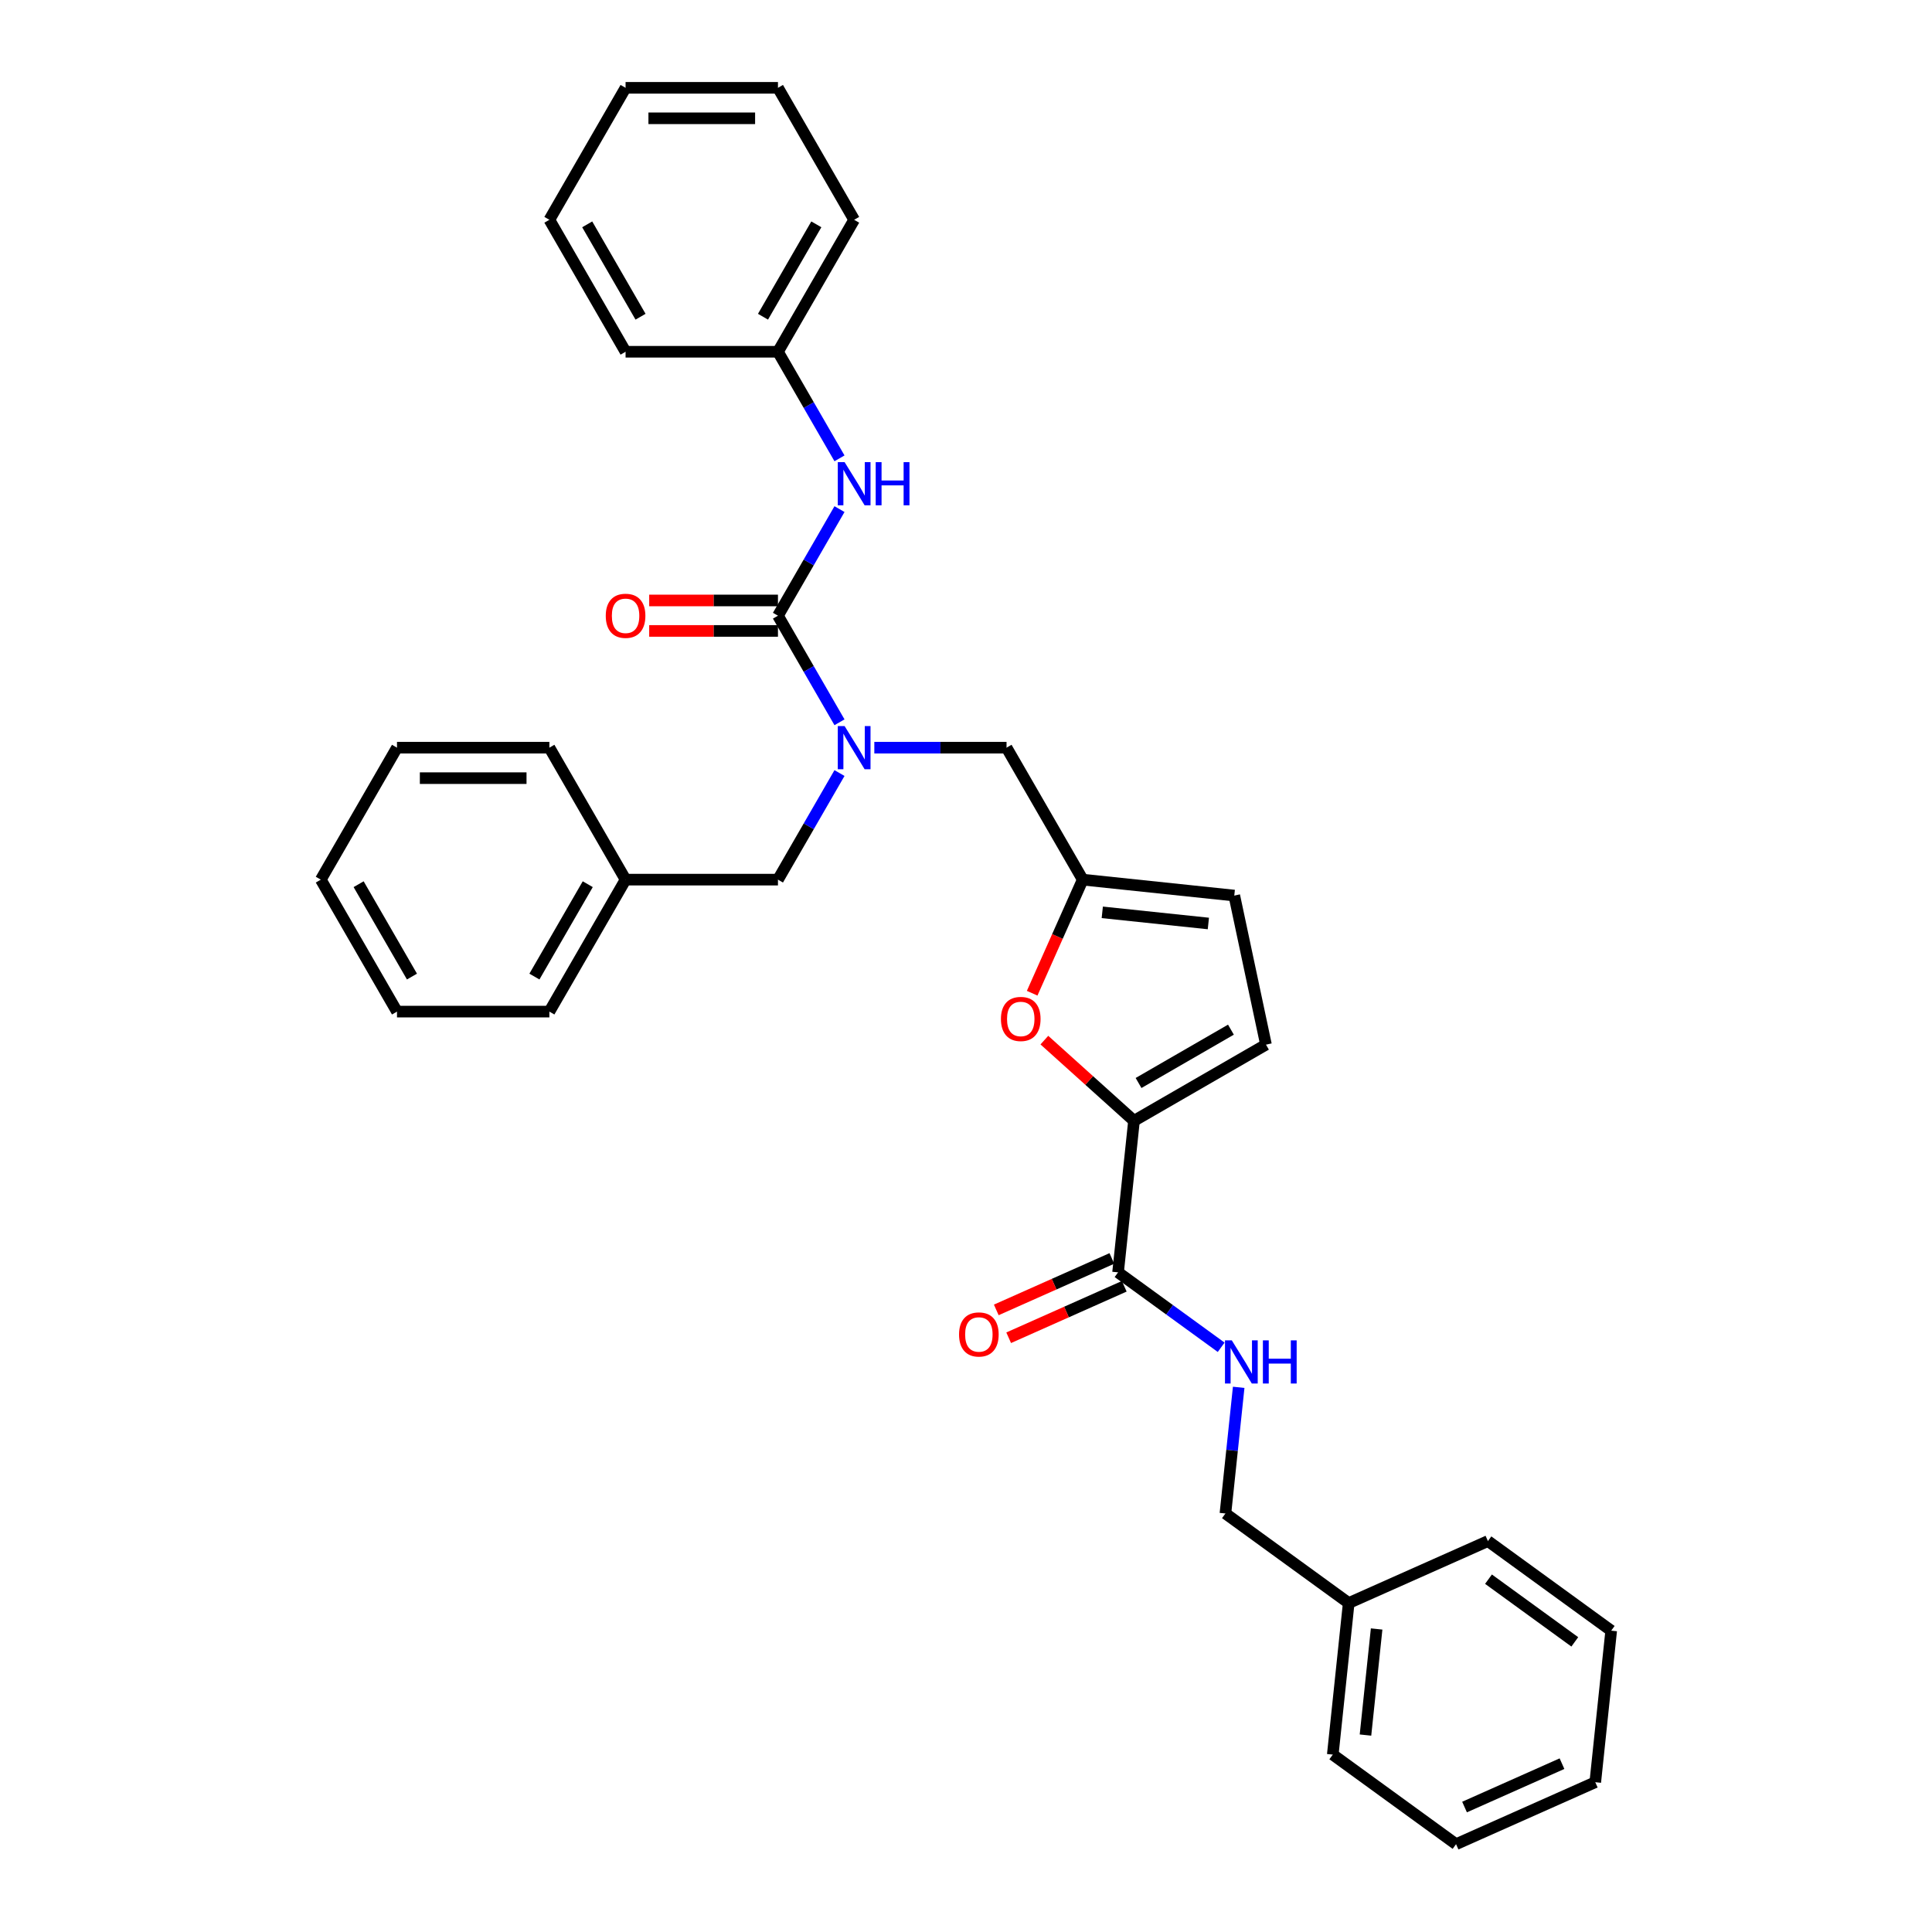 <?xml version='1.0' encoding='iso-8859-1'?>
<svg version='1.1' baseProfile='full'
              xmlns='http://www.w3.org/2000/svg'
                      xmlns:rdkit='http://www.rdkit.org/xml'
                      xmlns:xlink='http://www.w3.org/1999/xlink'
                  xml:space='preserve'
width='1000px' height='1000px' viewBox='0 0 1000 1000'>
<!-- END OF HEADER -->
<rect style='opacity:1.0;fill:#FFFFFF;stroke:none' width='1000' height='1000' x='0' y='0'> </rect>
<path class='bond-1' d='M 402.671,318.685 L 418.596,346.268' style='fill:none;fill-rule:evenodd;stroke:#000000;stroke-width:6px;stroke-linecap:butt;stroke-linejoin:miter;stroke-opacity:1' />
<path class='bond-1' d='M 418.596,346.268 L 434.521,373.852' style='fill:none;fill-rule:evenodd;stroke:#0000FF;stroke-width:6px;stroke-linecap:butt;stroke-linejoin:miter;stroke-opacity:1' />
<path class='bond-6' d='M 402.671,318.685 L 418.596,291.101' style='fill:none;fill-rule:evenodd;stroke:#000000;stroke-width:6px;stroke-linecap:butt;stroke-linejoin:miter;stroke-opacity:1' />
<path class='bond-6' d='M 418.596,291.101 L 434.521,263.518' style='fill:none;fill-rule:evenodd;stroke:#0000FF;stroke-width:6px;stroke-linecap:butt;stroke-linejoin:miter;stroke-opacity:1' />
<path class='bond-10' d='M 402.671,310.797 L 369.346,310.797' style='fill:none;fill-rule:evenodd;stroke:#000000;stroke-width:6px;stroke-linecap:butt;stroke-linejoin:miter;stroke-opacity:1' />
<path class='bond-10' d='M 369.346,310.797 L 336.021,310.797' style='fill:none;fill-rule:evenodd;stroke:#FF0000;stroke-width:6px;stroke-linecap:butt;stroke-linejoin:miter;stroke-opacity:1' />
<path class='bond-10' d='M 402.671,326.572 L 369.346,326.572' style='fill:none;fill-rule:evenodd;stroke:#000000;stroke-width:6px;stroke-linecap:butt;stroke-linejoin:miter;stroke-opacity:1' />
<path class='bond-10' d='M 369.346,326.572 L 336.021,326.572' style='fill:none;fill-rule:evenodd;stroke:#FF0000;stroke-width:6px;stroke-linecap:butt;stroke-linejoin:miter;stroke-opacity:1' />
<path class='bond-0' d='M 586.954,580.133 L 563.759,559.248' style='fill:none;fill-rule:evenodd;stroke:#000000;stroke-width:6px;stroke-linecap:butt;stroke-linejoin:miter;stroke-opacity:1' />
<path class='bond-0' d='M 563.759,559.248 L 540.564,538.364' style='fill:none;fill-rule:evenodd;stroke:#FF0000;stroke-width:6px;stroke-linecap:butt;stroke-linejoin:miter;stroke-opacity:1' />
<path class='bond-3' d='M 586.954,580.133 L 578.71,658.576' style='fill:none;fill-rule:evenodd;stroke:#000000;stroke-width:6px;stroke-linecap:butt;stroke-linejoin:miter;stroke-opacity:1' />
<path class='bond-33' d='M 586.954,580.133 L 655.262,540.696' style='fill:none;fill-rule:evenodd;stroke:#000000;stroke-width:6px;stroke-linecap:butt;stroke-linejoin:miter;stroke-opacity:1' />
<path class='bond-33' d='M 589.313,560.556 L 637.128,532.95' style='fill:none;fill-rule:evenodd;stroke:#000000;stroke-width:6px;stroke-linecap:butt;stroke-linejoin:miter;stroke-opacity:1' />
<path class='bond-9' d='M 452.551,386.992 L 486.767,386.992' style='fill:none;fill-rule:evenodd;stroke:#0000FF;stroke-width:6px;stroke-linecap:butt;stroke-linejoin:miter;stroke-opacity:1' />
<path class='bond-9' d='M 486.767,386.992 L 520.983,386.992' style='fill:none;fill-rule:evenodd;stroke:#000000;stroke-width:6px;stroke-linecap:butt;stroke-linejoin:miter;stroke-opacity:1' />
<path class='bond-11' d='M 434.521,400.133 L 418.596,427.716' style='fill:none;fill-rule:evenodd;stroke:#0000FF;stroke-width:6px;stroke-linecap:butt;stroke-linejoin:miter;stroke-opacity:1' />
<path class='bond-11' d='M 418.596,427.716 L 402.671,455.3' style='fill:none;fill-rule:evenodd;stroke:#000000;stroke-width:6px;stroke-linecap:butt;stroke-linejoin:miter;stroke-opacity:1' />
<path class='bond-2' d='M 534.246,514.089 L 547.333,484.694' style='fill:none;fill-rule:evenodd;stroke:#FF0000;stroke-width:6px;stroke-linecap:butt;stroke-linejoin:miter;stroke-opacity:1' />
<path class='bond-2' d='M 547.333,484.694 L 560.42,455.3' style='fill:none;fill-rule:evenodd;stroke:#000000;stroke-width:6px;stroke-linecap:butt;stroke-linejoin:miter;stroke-opacity:1' />
<path class='bond-8' d='M 578.71,658.576 L 605.394,677.963' style='fill:none;fill-rule:evenodd;stroke:#000000;stroke-width:6px;stroke-linecap:butt;stroke-linejoin:miter;stroke-opacity:1' />
<path class='bond-8' d='M 605.394,677.963 L 632.078,697.35' style='fill:none;fill-rule:evenodd;stroke:#0000FF;stroke-width:6px;stroke-linecap:butt;stroke-linejoin:miter;stroke-opacity:1' />
<path class='bond-12' d='M 575.501,651.37 L 545.586,664.689' style='fill:none;fill-rule:evenodd;stroke:#000000;stroke-width:6px;stroke-linecap:butt;stroke-linejoin:miter;stroke-opacity:1' />
<path class='bond-12' d='M 545.586,664.689 L 515.671,678.008' style='fill:none;fill-rule:evenodd;stroke:#FF0000;stroke-width:6px;stroke-linecap:butt;stroke-linejoin:miter;stroke-opacity:1' />
<path class='bond-12' d='M 581.918,665.781 L 552.003,679.1' style='fill:none;fill-rule:evenodd;stroke:#000000;stroke-width:6px;stroke-linecap:butt;stroke-linejoin:miter;stroke-opacity:1' />
<path class='bond-12' d='M 552.003,679.1 L 522.088,692.419' style='fill:none;fill-rule:evenodd;stroke:#FF0000;stroke-width:6px;stroke-linecap:butt;stroke-linejoin:miter;stroke-opacity:1' />
<path class='bond-4' d='M 560.42,455.3 L 520.983,386.992' style='fill:none;fill-rule:evenodd;stroke:#000000;stroke-width:6px;stroke-linecap:butt;stroke-linejoin:miter;stroke-opacity:1' />
<path class='bond-7' d='M 560.42,455.3 L 638.863,463.545' style='fill:none;fill-rule:evenodd;stroke:#000000;stroke-width:6px;stroke-linecap:butt;stroke-linejoin:miter;stroke-opacity:1' />
<path class='bond-7' d='M 570.538,472.225 L 625.447,477.996' style='fill:none;fill-rule:evenodd;stroke:#000000;stroke-width:6px;stroke-linecap:butt;stroke-linejoin:miter;stroke-opacity:1' />
<path class='bond-5' d='M 655.262,540.696 L 638.863,463.545' style='fill:none;fill-rule:evenodd;stroke:#000000;stroke-width:6px;stroke-linecap:butt;stroke-linejoin:miter;stroke-opacity:1' />
<path class='bond-14' d='M 434.521,237.237 L 418.596,209.653' style='fill:none;fill-rule:evenodd;stroke:#0000FF;stroke-width:6px;stroke-linecap:butt;stroke-linejoin:miter;stroke-opacity:1' />
<path class='bond-14' d='M 418.596,209.653 L 402.671,182.07' style='fill:none;fill-rule:evenodd;stroke:#000000;stroke-width:6px;stroke-linecap:butt;stroke-linejoin:miter;stroke-opacity:1' />
<path class='bond-13' d='M 641.14,718.078 L 637.708,750.729' style='fill:none;fill-rule:evenodd;stroke:#0000FF;stroke-width:6px;stroke-linecap:butt;stroke-linejoin:miter;stroke-opacity:1' />
<path class='bond-13' d='M 637.708,750.729 L 634.276,783.38' style='fill:none;fill-rule:evenodd;stroke:#000000;stroke-width:6px;stroke-linecap:butt;stroke-linejoin:miter;stroke-opacity:1' />
<path class='bond-15' d='M 402.671,455.3 L 323.796,455.3' style='fill:none;fill-rule:evenodd;stroke:#000000;stroke-width:6px;stroke-linecap:butt;stroke-linejoin:miter;stroke-opacity:1' />
<path class='bond-16' d='M 634.276,783.38 L 698.087,829.741' style='fill:none;fill-rule:evenodd;stroke:#000000;stroke-width:6px;stroke-linecap:butt;stroke-linejoin:miter;stroke-opacity:1' />
<path class='bond-17' d='M 402.671,182.07 L 442.108,113.762' style='fill:none;fill-rule:evenodd;stroke:#000000;stroke-width:6px;stroke-linecap:butt;stroke-linejoin:miter;stroke-opacity:1' />
<path class='bond-17' d='M 394.925,163.936 L 422.531,116.121' style='fill:none;fill-rule:evenodd;stroke:#000000;stroke-width:6px;stroke-linecap:butt;stroke-linejoin:miter;stroke-opacity:1' />
<path class='bond-18' d='M 402.671,182.07 L 323.796,182.07' style='fill:none;fill-rule:evenodd;stroke:#000000;stroke-width:6px;stroke-linecap:butt;stroke-linejoin:miter;stroke-opacity:1' />
<path class='bond-19' d='M 323.796,455.3 L 284.358,523.607' style='fill:none;fill-rule:evenodd;stroke:#000000;stroke-width:6px;stroke-linecap:butt;stroke-linejoin:miter;stroke-opacity:1' />
<path class='bond-19' d='M 304.219,457.659 L 276.613,505.474' style='fill:none;fill-rule:evenodd;stroke:#000000;stroke-width:6px;stroke-linecap:butt;stroke-linejoin:miter;stroke-opacity:1' />
<path class='bond-20' d='M 323.796,455.3 L 284.358,386.992' style='fill:none;fill-rule:evenodd;stroke:#000000;stroke-width:6px;stroke-linecap:butt;stroke-linejoin:miter;stroke-opacity:1' />
<path class='bond-21' d='M 698.087,829.741 L 689.842,908.184' style='fill:none;fill-rule:evenodd;stroke:#000000;stroke-width:6px;stroke-linecap:butt;stroke-linejoin:miter;stroke-opacity:1' />
<path class='bond-21' d='M 712.539,843.157 L 706.768,898.067' style='fill:none;fill-rule:evenodd;stroke:#000000;stroke-width:6px;stroke-linecap:butt;stroke-linejoin:miter;stroke-opacity:1' />
<path class='bond-22' d='M 698.087,829.741 L 770.143,797.66' style='fill:none;fill-rule:evenodd;stroke:#000000;stroke-width:6px;stroke-linecap:butt;stroke-linejoin:miter;stroke-opacity:1' />
<path class='bond-25' d='M 442.108,113.762 L 402.671,45.455' style='fill:none;fill-rule:evenodd;stroke:#000000;stroke-width:6px;stroke-linecap:butt;stroke-linejoin:miter;stroke-opacity:1' />
<path class='bond-24' d='M 323.796,182.07 L 284.358,113.762' style='fill:none;fill-rule:evenodd;stroke:#000000;stroke-width:6px;stroke-linecap:butt;stroke-linejoin:miter;stroke-opacity:1' />
<path class='bond-24' d='M 331.542,163.936 L 303.936,116.121' style='fill:none;fill-rule:evenodd;stroke:#000000;stroke-width:6px;stroke-linecap:butt;stroke-linejoin:miter;stroke-opacity:1' />
<path class='bond-26' d='M 284.358,523.607 L 205.484,523.607' style='fill:none;fill-rule:evenodd;stroke:#000000;stroke-width:6px;stroke-linecap:butt;stroke-linejoin:miter;stroke-opacity:1' />
<path class='bond-23' d='M 284.358,386.992 L 205.484,386.992' style='fill:none;fill-rule:evenodd;stroke:#000000;stroke-width:6px;stroke-linecap:butt;stroke-linejoin:miter;stroke-opacity:1' />
<path class='bond-23' d='M 272.527,402.767 L 217.315,402.767' style='fill:none;fill-rule:evenodd;stroke:#000000;stroke-width:6px;stroke-linecap:butt;stroke-linejoin:miter;stroke-opacity:1' />
<path class='bond-27' d='M 689.842,908.184 L 753.653,954.545' style='fill:none;fill-rule:evenodd;stroke:#000000;stroke-width:6px;stroke-linecap:butt;stroke-linejoin:miter;stroke-opacity:1' />
<path class='bond-28' d='M 770.143,797.66 L 833.954,844.022' style='fill:none;fill-rule:evenodd;stroke:#000000;stroke-width:6px;stroke-linecap:butt;stroke-linejoin:miter;stroke-opacity:1' />
<path class='bond-28' d='M 770.442,817.376 L 815.11,849.829' style='fill:none;fill-rule:evenodd;stroke:#000000;stroke-width:6px;stroke-linecap:butt;stroke-linejoin:miter;stroke-opacity:1' />
<path class='bond-30' d='M 205.484,386.992 L 166.046,455.3' style='fill:none;fill-rule:evenodd;stroke:#000000;stroke-width:6px;stroke-linecap:butt;stroke-linejoin:miter;stroke-opacity:1' />
<path class='bond-29' d='M 284.358,113.762 L 323.796,45.455' style='fill:none;fill-rule:evenodd;stroke:#000000;stroke-width:6px;stroke-linecap:butt;stroke-linejoin:miter;stroke-opacity:1' />
<path class='bond-32' d='M 402.671,45.455 L 323.796,45.455' style='fill:none;fill-rule:evenodd;stroke:#000000;stroke-width:6px;stroke-linecap:butt;stroke-linejoin:miter;stroke-opacity:1' />
<path class='bond-32' d='M 390.839,61.23 L 335.627,61.23' style='fill:none;fill-rule:evenodd;stroke:#000000;stroke-width:6px;stroke-linecap:butt;stroke-linejoin:miter;stroke-opacity:1' />
<path class='bond-34' d='M 205.484,523.607 L 166.046,455.3' style='fill:none;fill-rule:evenodd;stroke:#000000;stroke-width:6px;stroke-linecap:butt;stroke-linejoin:miter;stroke-opacity:1' />
<path class='bond-34' d='M 213.23,505.474 L 185.623,457.659' style='fill:none;fill-rule:evenodd;stroke:#000000;stroke-width:6px;stroke-linecap:butt;stroke-linejoin:miter;stroke-opacity:1' />
<path class='bond-35' d='M 753.653,954.545 L 825.709,922.464' style='fill:none;fill-rule:evenodd;stroke:#000000;stroke-width:6px;stroke-linecap:butt;stroke-linejoin:miter;stroke-opacity:1' />
<path class='bond-35' d='M 758.045,935.322 L 808.484,912.865' style='fill:none;fill-rule:evenodd;stroke:#000000;stroke-width:6px;stroke-linecap:butt;stroke-linejoin:miter;stroke-opacity:1' />
<path class='bond-31' d='M 833.954,844.022 L 825.709,922.464' style='fill:none;fill-rule:evenodd;stroke:#000000;stroke-width:6px;stroke-linecap:butt;stroke-linejoin:miter;stroke-opacity:1' />
<path  class='atom-2' d='M 437.17 375.824
L 444.49 387.655
Q 445.216 388.822, 446.383 390.936
Q 447.55 393.05, 447.613 393.176
L 447.613 375.824
L 450.579 375.824
L 450.579 398.161
L 447.519 398.161
L 439.663 385.226
Q 438.748 383.711, 437.77 381.976
Q 436.823 380.241, 436.539 379.704
L 436.539 398.161
L 433.637 398.161
L 433.637 375.824
L 437.17 375.824
' fill='#0000FF'/>
<path  class='atom-3' d='M 518.085 527.419
Q 518.085 522.055, 520.735 519.058
Q 523.386 516.061, 528.339 516.061
Q 533.292 516.061, 535.942 519.058
Q 538.593 522.055, 538.593 527.419
Q 538.593 532.845, 535.911 535.937
Q 533.229 538.997, 528.339 538.997
Q 523.417 538.997, 520.735 535.937
Q 518.085 532.877, 518.085 527.419
M 528.339 536.474
Q 531.746 536.474, 533.576 534.202
Q 535.438 531.899, 535.438 527.419
Q 535.438 523.033, 533.576 520.825
Q 531.746 518.585, 528.339 518.585
Q 524.931 518.585, 523.07 520.793
Q 521.24 523.002, 521.24 527.419
Q 521.24 531.93, 523.07 534.202
Q 524.931 536.474, 528.339 536.474
' fill='#FF0000'/>
<path  class='atom-7' d='M 437.17 239.209
L 444.49 251.04
Q 445.216 252.207, 446.383 254.321
Q 447.55 256.435, 447.613 256.561
L 447.613 239.209
L 450.579 239.209
L 450.579 261.546
L 447.519 261.546
L 439.663 248.61
Q 438.748 247.096, 437.77 245.361
Q 436.823 243.626, 436.539 243.089
L 436.539 261.546
L 433.637 261.546
L 433.637 239.209
L 437.17 239.209
' fill='#0000FF'/>
<path  class='atom-7' d='M 453.261 239.209
L 456.29 239.209
L 456.29 248.705
L 467.711 248.705
L 467.711 239.209
L 470.74 239.209
L 470.74 261.546
L 467.711 261.546
L 467.711 251.229
L 456.29 251.229
L 456.29 261.546
L 453.261 261.546
L 453.261 239.209
' fill='#0000FF'/>
<path  class='atom-9' d='M 637.583 693.769
L 644.903 705.6
Q 645.628 706.767, 646.796 708.881
Q 647.963 710.995, 648.026 711.121
L 648.026 693.769
L 650.992 693.769
L 650.992 716.106
L 647.931 716.106
L 640.076 703.17
Q 639.161 701.656, 638.183 699.921
Q 637.236 698.186, 636.952 697.649
L 636.952 716.106
L 634.049 716.106
L 634.049 693.769
L 637.583 693.769
' fill='#0000FF'/>
<path  class='atom-9' d='M 653.674 693.769
L 656.702 693.769
L 656.702 703.265
L 668.123 703.265
L 668.123 693.769
L 671.152 693.769
L 671.152 716.106
L 668.123 716.106
L 668.123 705.789
L 656.702 705.789
L 656.702 716.106
L 653.674 716.106
L 653.674 693.769
' fill='#0000FF'/>
<path  class='atom-11' d='M 313.542 318.748
Q 313.542 313.384, 316.192 310.387
Q 318.842 307.39, 323.796 307.39
Q 328.749 307.39, 331.399 310.387
Q 334.05 313.384, 334.05 318.748
Q 334.05 324.174, 331.368 327.266
Q 328.686 330.327, 323.796 330.327
Q 318.874 330.327, 316.192 327.266
Q 313.542 324.206, 313.542 318.748
M 323.796 327.803
Q 327.203 327.803, 329.033 325.531
Q 330.895 323.228, 330.895 318.748
Q 330.895 314.362, 329.033 312.154
Q 327.203 309.914, 323.796 309.914
Q 320.388 309.914, 318.527 312.122
Q 316.697 314.331, 316.697 318.748
Q 316.697 323.26, 318.527 325.531
Q 320.388 327.803, 323.796 327.803
' fill='#FF0000'/>
<path  class='atom-13' d='M 496.4 690.72
Q 496.4 685.357, 499.05 682.359
Q 501.701 679.362, 506.654 679.362
Q 511.607 679.362, 514.257 682.359
Q 516.908 685.357, 516.908 690.72
Q 516.908 696.147, 514.226 699.239
Q 511.544 702.299, 506.654 702.299
Q 501.732 702.299, 499.05 699.239
Q 496.4 696.178, 496.4 690.72
M 506.654 699.775
Q 510.061 699.775, 511.891 697.503
Q 513.753 695.2, 513.753 690.72
Q 513.753 686.335, 511.891 684.126
Q 510.061 681.886, 506.654 681.886
Q 503.247 681.886, 501.385 684.095
Q 499.555 686.303, 499.555 690.72
Q 499.555 695.232, 501.385 697.503
Q 503.247 699.775, 506.654 699.775
' fill='#FF0000'/>
</svg>
